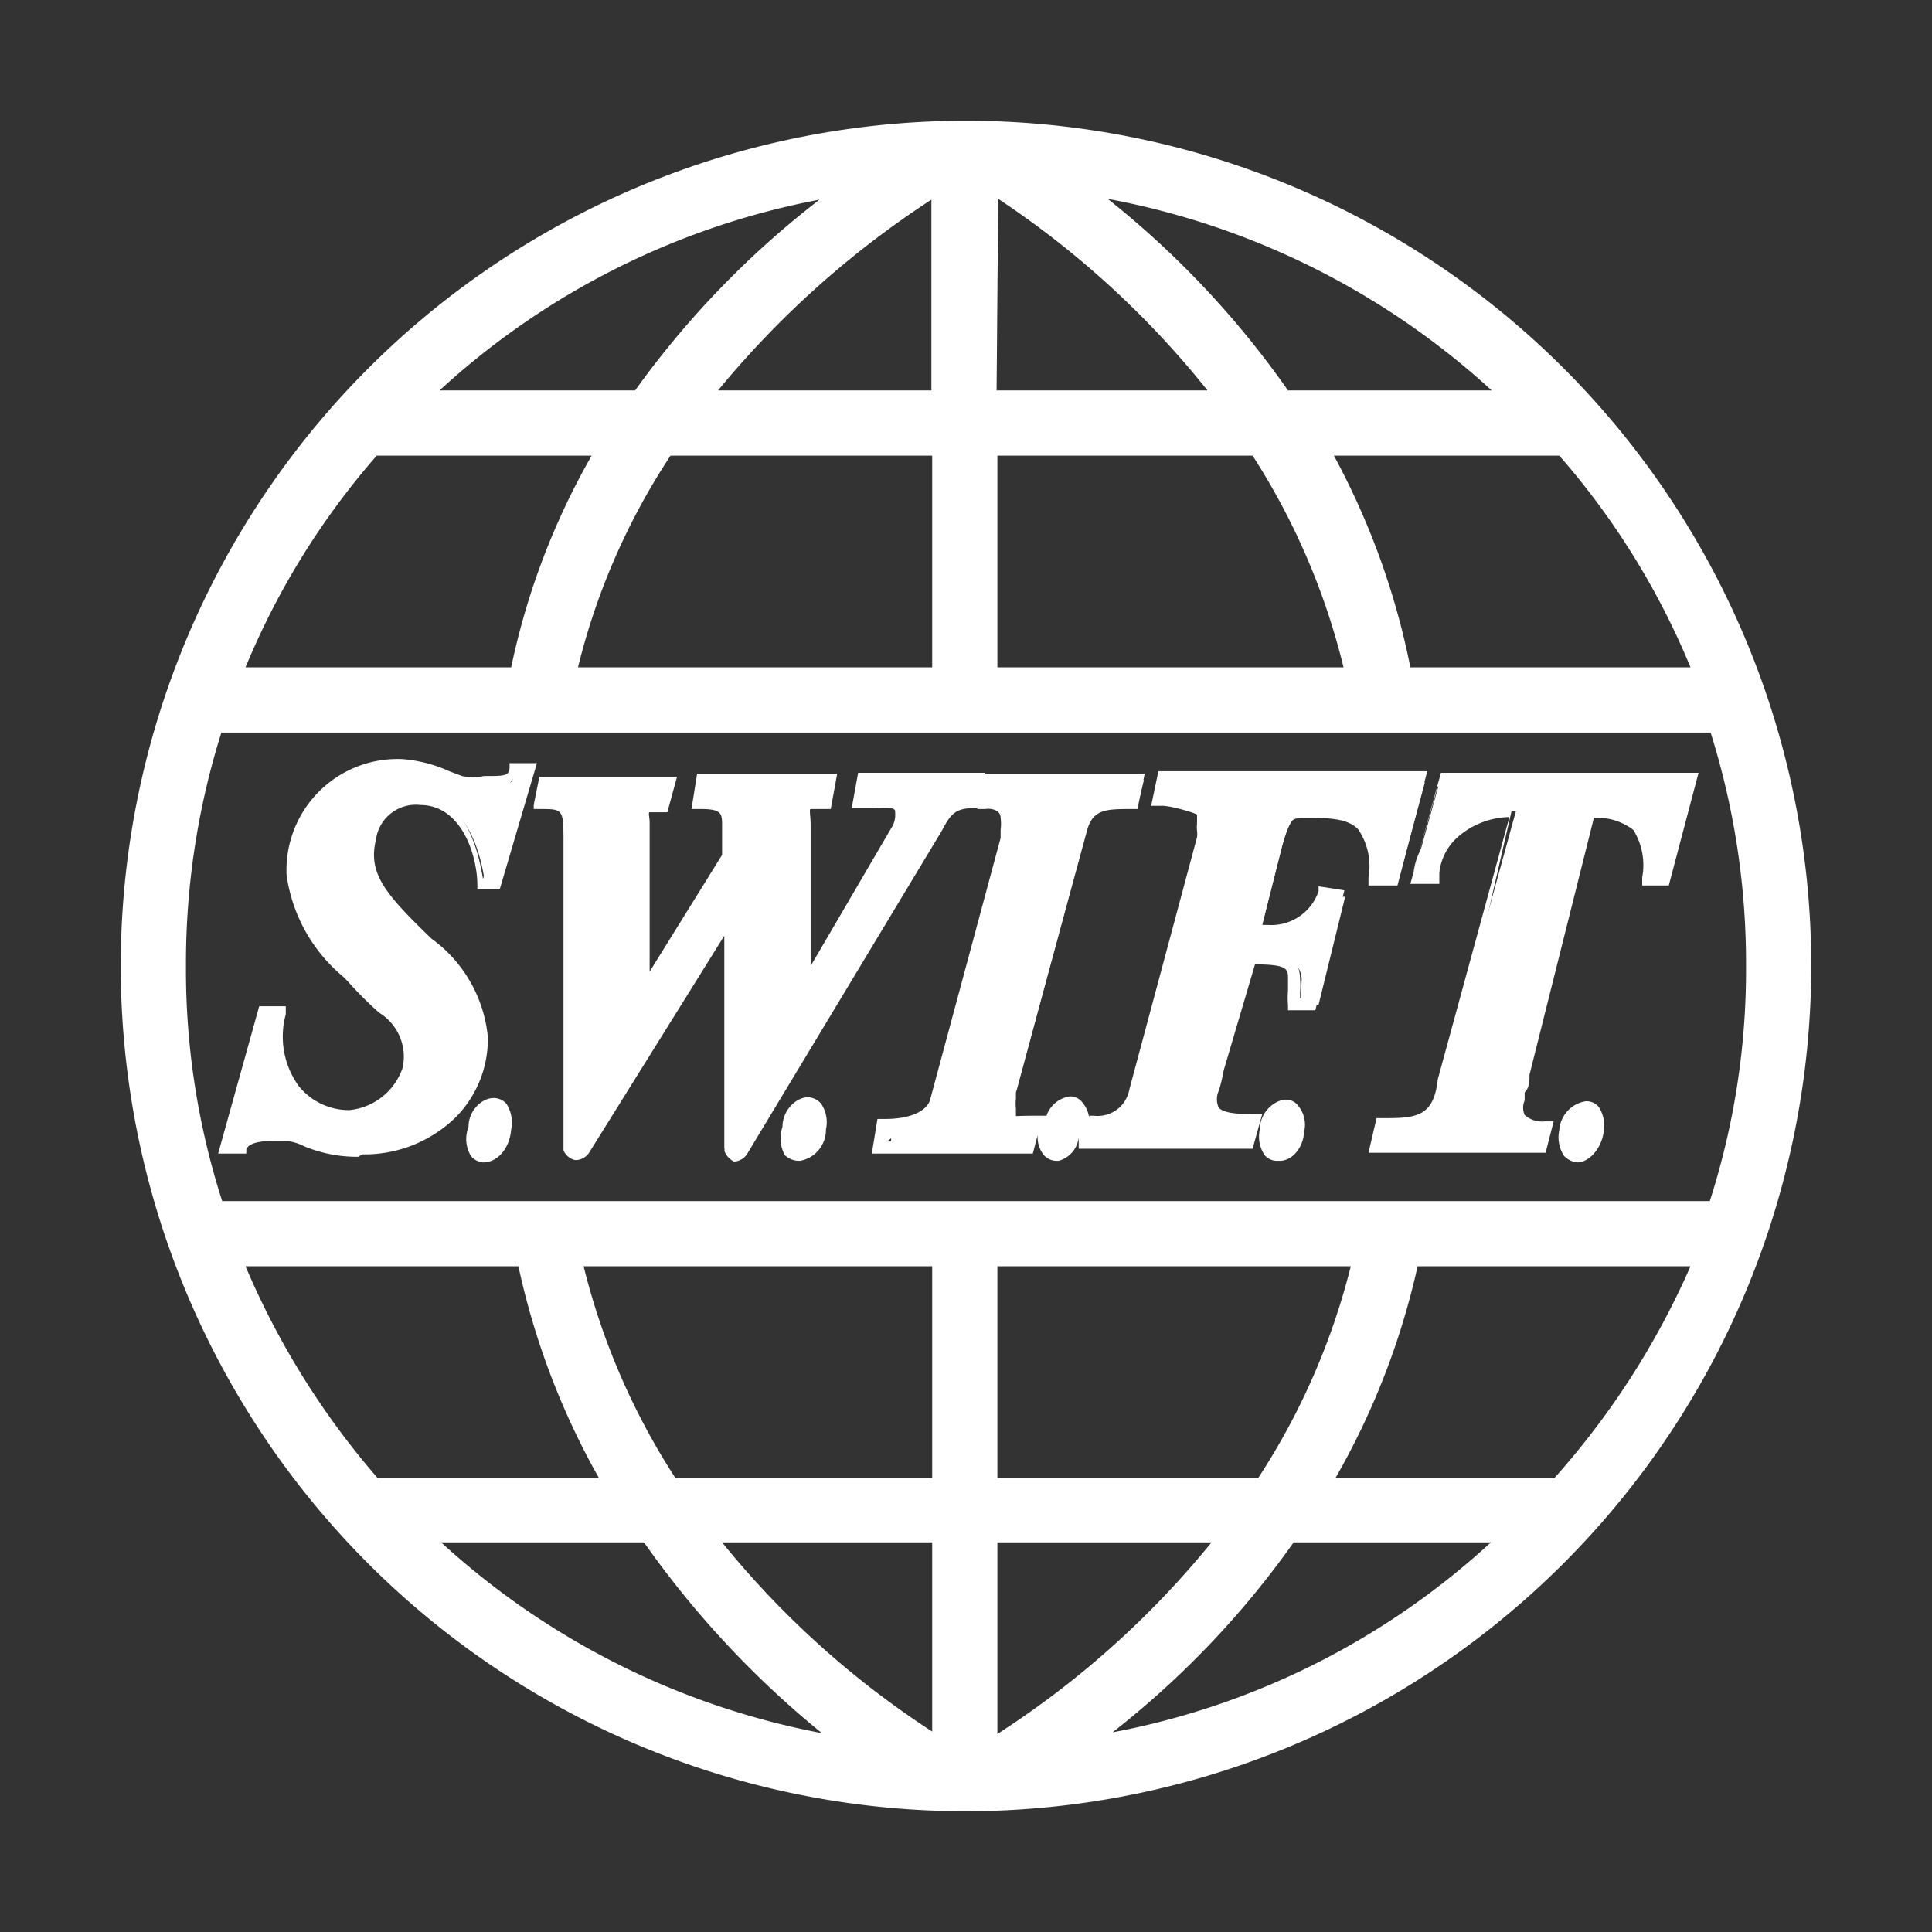 <svg id="Layer_1" data-name="Layer 1" xmlns="http://www.w3.org/2000/svg" viewBox="0 0 24 24"><rect x="0" y="0" width="24" height="24" fill="#333333" stroke="none"/><defs><style>.cls-1{fill:#fff;}</style></defs><title>SWIFT</title><g id="layer1"><g id="path55487"><path class="cls-1" d="M5,9.51a1.3,1.3,0,0,0-1.31,1.36,2.06,2.06,0,0,0,.74,1.27c.56.62.73.51.7,1.14a.85.85,0,0,1-.8.59,1,1,0,0,1-.87-1.29H3.28l-.47,1.68H3c0-.18.4-.16.54-.17s.41.21,1,.2A1.39,1.39,0,0,0,6,12.89a1.66,1.66,0,0,0-.68-1.17c-.58-.57-.81-.84-.71-1.3a.6.6,0,0,1,.63-.49c.5,0,.72.53.79,1.08h.16l.41-1.4H6.4c0,.16-.24.17-.4.16a.8.8,0,0,1-.29,0A2.32,2.32,0,0,0,5,9.51Zm1.77.18,0,.28c.28,0,.38,0,.38.51v3.78s.07.16.17,0L9,11.34v2.92a.12.12,0,0,0,.21,0c.11-.17,2.41-4,2.41-4,.1-.19.18-.32.45-.33l.06-.28H10.73l-.05.28c.31,0,.52-.05.53.14a.47.47,0,0,1-.06.24L10,12.25l0,0V10.27c0-.29.07-.3.3-.3l.05-.28H8.73L8.68,10c.24,0,.34.07.34.29v.39L8,12.29l0,0V10.23c0-.1,0-.26.27-.26l.07-.28Zm5.6,0,0,.28a.23.23,0,0,1,.28.19,1,1,0,0,1-.06.27l-.87,3.22c-.05.22-.31.33-.65.33l0,.28H12.8l.06-.28c-.32,0-.3-.1-.3-.21a1.19,1.19,0,0,1,.07-.23l.87-3.23c.09-.3.31-.33.64-.34l.07-.28Zm2.1,0-.07.28c.28,0,.67,0,.57.34,0,.07,0,0,0,.15l-.84,3.13a.48.48,0,0,1-.51.39l-.08.28h2l.07-.28c-.42,0-.6-.06-.51-.39l.08-.3.4-1.38h.08c.39,0,.49.05.51.25a2.92,2.92,0,0,0,0,.32h.21l.33-1.34-.18,0a.67.67,0,0,1-.7.46h-.18l.28-1.1c.12-.41.16-.38.46-.39.54,0,.85.08.81.83h.17l.33-1.22Zm3.42,0-.34,1.22h.2c.1-.34.1-.4.3-.58a1.08,1.08,0,0,1,.78-.25l-.92,3.35c-.06.55-.37.54-.77.55l-.07.28h2.07l.05-.25c-.26,0-.43-.15-.37-.36l.08-.32.86-3.25c.64,0,.77.26.73.83h.19L21,9.69ZM10,13.74c-.1,0-.22.14-.25.3s.05.3.15.3.23-.13.26-.3S10.15,13.74,10,13.74Zm3.21,0c-.11,0-.22.14-.25.3s0,.3.15.3.23-.13.25-.3S13.36,13.74,13.25,13.74Zm2.76,0c-.11,0-.22.14-.25.3s0,.3.14.3.22-.13.25-.3S16.12,13.74,16,13.74Zm-9.88,0c-.1,0-.21.14-.23.31s0,.3.13.3.23-.14.25-.3S6.24,13.75,6.13,13.75Zm13.57,0c-.11,0-.23.14-.26.31s0,.3.16.3.22-.14.25-.3S19.8,13.75,19.7,13.75Z"/><path class="cls-1" d="M19.59,14.44a.27.27,0,0,1-.16-.08.42.42,0,0,1-.06-.32.39.39,0,0,1,.33-.36h0a.2.2,0,0,1,.16.07.43.43,0,0,1,.06.32C19.89,14.27,19.74,14.44,19.59,14.44Zm.1-.61c-.06,0-.15.11-.17.24a.26.26,0,0,0,0,.18.05.05,0,0,0,.05,0c.06,0,.15-.1.17-.24a.28.28,0,0,0,0-.18A.05.05,0,0,0,19.69,13.83ZM6,14.44a.22.22,0,0,1-.15-.08A.41.41,0,0,1,5.82,14c0-.21.17-.36.31-.36h0a.21.21,0,0,1,.16.07.43.43,0,0,1,.06.32C6.33,14.27,6.18,14.44,6,14.44Zm.1-.61s-.13.1-.16.24a.29.29,0,0,0,0,.19,0,0,0,0,0,0,0c.07,0,.15-.1.18-.24a.33.33,0,0,0,0-.19A.06.06,0,0,0,6.13,13.83Zm9.77.59a.2.2,0,0,1-.16-.07.41.41,0,0,1-.06-.32c0-.21.18-.37.33-.37h0a.19.19,0,0,1,.15.08.37.37,0,0,1,.07.32C16.19,14.26,16.05,14.42,15.9,14.42Zm.11-.6c-.06,0-.15.1-.17.24a.26.26,0,0,0,0,.19h0c.06,0,.15-.1.17-.23s0-.17,0-.19,0,0,0,0Zm-2.86.6a.21.21,0,0,1-.16-.08.36.36,0,0,1-.07-.24l-.06.23h-2l.07-.43H11c.31,0,.53-.1.56-.26l.87-3.23,0-.1a.56.56,0,0,0,0-.15c0-.11-.14-.12-.19-.11h-.1l.08-.44h2l-.09.44h-.07c-.32,0-.49,0-.56.28l-.88,3.23,0,.09a.53.53,0,0,0,0,.12c0,.06,0,.08,0,.09s0,0,.22,0H13a.36.36,0,0,1,.29-.24h0a.19.19,0,0,1,.16.08.37.37,0,0,1,.08.28l0-.12h.06a.4.4,0,0,0,.44-.33l.84-3.13a.32.32,0,0,0,0-.08.32.32,0,0,1,0-.08c0-.08,0-.11,0-.12s-.27-.1-.42-.11H14.3l.09-.43h3.34L17.36,11H17V10.9a.81.81,0,0,0-.13-.6c-.12-.12-.31-.14-.6-.14h0c-.25,0-.25,0-.34.33l-.25,1h.07a.62.62,0,0,0,.63-.42l0-.06.32.05-.36,1.49H16v-.07a.91.91,0,0,1,0-.17v-.15c0-.12,0-.18-.41-.18h0l-.39,1.32a1.83,1.83,0,0,1-.06.25v0a.25.25,0,0,0,0,.21c.06.07.25.08.43.08h.11l-.12.43H13.4l0-.14A.34.34,0,0,1,13.15,14.42Zm.1-.6c-.06,0-.15.1-.17.24a.22.22,0,0,0,0,.18l0,0c.06,0,.15-.1.18-.23a.25.25,0,0,0,0-.19,0,0,0,0,0,0,0Zm.36.36H15.4l0-.12c-.22,0-.37,0-.45-.15a.35.35,0,0,1,0-.34l0-.05c0-.07,0-.16.06-.25l.42-1.44h.17c.32,0,.54,0,.55.33a.92.92,0,0,1,0,.16v.08h.08l.29-1.2h0a.75.75,0,0,1-.75.45h-.28l.3-1.2c.12-.41.19-.44.5-.45h.09a.87.87,0,0,1,.66.19.83.83,0,0,1,.18.64h0l.28-1.06h-3l0,.13c.2,0,.42,0,.52.17a.26.26,0,0,1,0,.26v0s0,0,0,.11l-.84,3.13a.55.55,0,0,1-.53.45Zm-2.56,0h1.69l0-.13a.36.36,0,0,1-.24-.08.27.27,0,0,1,0-.19.87.87,0,0,1,0-.19.25.25,0,0,1,0-.07l.88-3.23c.1-.34.34-.39.65-.4l0-.12H12.43l0,.12a.31.31,0,0,1,.26.26,1,1,0,0,1,0,.21l0,.09-.86,3.23c-.06.22-.3.36-.66.38Zm-1.11.24a.26.26,0,0,1-.16-.07A.43.43,0,0,1,9.72,14c0-.21.17-.37.32-.37h0a.23.23,0,0,1,.16.08.41.41,0,0,1,.06.32A.39.39,0,0,1,9.94,14.42Zm.1-.6c-.06,0-.15.1-.17.24a.28.28,0,0,0,0,.18l0,0c.07,0,.16-.1.18-.23a.31.31,0,0,0,0-.19.06.06,0,0,0-.05,0Zm-2.87.59h0A.21.21,0,0,1,7,14.29V10.48c0-.43,0-.43-.29-.43H6.63V10l.07-.35H8.41l-.12.44H8.23c-.08,0-.14,0-.16,0s0,.07,0,.12v1.86l.9-1.45v-.36c0-.15,0-.21-.26-.21H8.59l.07-.44H10.4l-.08.44h-.06c-.1,0-.17,0-.19,0s0,.09,0,.2V12l1-1.71a.3.3,0,0,0,.05-.19c0-.06,0-.07-.28-.06h-.26l.08-.44h1.58l-.1.44h-.06c-.22,0-.28.09-.38.28l-2.41,4a.21.21,0,0,1-.17.11h0A.24.24,0,0,1,9,14.3V11.62L7.33,14.3A.21.21,0,0,1,7.17,14.41Zm1.93-.18,0,0h0l0,0c.11-.16,2.39-3.92,2.41-4A.55.55,0,0,1,12,9.89l0-.12H10.8l0,.12H11c.18,0,.33,0,.34.21a.58.58,0,0,1-.07.28L10,12.4l-.11-.16v-2A.42.42,0,0,1,10,10a.31.31,0,0,1,.24-.07l0-.12H8.79l0,.13a.32.32,0,0,1,.33.36v.41l0,0-1,1.66-.16.11V10.23A.29.29,0,0,1,8,10a.34.34,0,0,1,.22-.09l0-.12H6.83l0,.12c.27,0,.37.11.37.59v3.76h0l0,0L9,11.3l.15-.25v3.18Zm-4.62.14a1.71,1.71,0,0,1-.67-.13.63.63,0,0,0-.26-.07H3.47c-.11,0-.38,0-.41.11v.05H2.71l.51-1.83h.33l0,.1a1.05,1.05,0,0,0,.16.89.8.8,0,0,0,.63.3h0A.78.78,0,0,0,5,13.27a.64.64,0,0,0-.29-.69,4.68,4.68,0,0,1-.39-.39l-.06-.06a2,2,0,0,1-.7-1.26A1.38,1.38,0,0,1,5,9.43H5a1.72,1.72,0,0,1,.58.15l.16.06a.57.57,0,0,0,.27,0c.26,0,.31,0,.32-.1l0-.06h.34l-.46,1.56H5.93V11c0-.38-.2-1-.71-1h0a.5.5,0,0,0-.55.43c-.1.42.11.67.69,1.23a1.71,1.71,0,0,1,.7,1.22,1.38,1.38,0,0,1-.4,1,1.62,1.62,0,0,1-1.16.46ZM3.55,14a.84.84,0,0,1,.32.08,1.48,1.48,0,0,0,.61.12h0a1.48,1.48,0,0,0,1-.41,1.24,1.24,0,0,0,.35-.91,1.59,1.59,0,0,0-.65-1.11c-.57-.55-.85-.86-.74-1.38a.68.68,0,0,1,.71-.55h0c.44,0,.74.38.85,1.08h0l.37-1.25h0c-.09.19-.36.17-.46.17a.84.84,0,0,1-.31-.06l-.17-.06A1.41,1.41,0,0,0,5,9.58H5a1.24,1.24,0,0,0-1.24,1.29A1.86,1.86,0,0,0,4.42,12l.06.06a4.86,4.86,0,0,0,.38.39.78.78,0,0,1,.34.81.91.91,0,0,1-.88.67h0a.92.92,0,0,1-.75-.37,1.13,1.13,0,0,1-.21-.92h0l-.42,1.52h0C3,14,3.3,14,3.47,14h.08Zm15.65.32H17l.1-.43h.06c.41,0,.65,0,.7-.48l.89-3.26a1,1,0,0,0-.62.23.69.69,0,0,0-.25.46l0,.14h-.36l.38-1.38H21.1L20.73,11H20.4V10.9a.83.83,0,0,0-.11-.59.73.73,0,0,0-.49-.15L19,13.35c0,.08,0,.16-.06.22l0,.1a.22.22,0,0,0,0,.18.32.32,0,0,0,.25.08h.11Zm-2-.15h1.91l0-.1A.41.41,0,0,1,18.8,14a.36.36,0,0,1-.07-.32.62.62,0,0,0,0-.1c0-.06,0-.14.06-.22L19.68,10h.07a.86.86,0,0,1,.66.21.83.83,0,0,1,.16.62h0l.29-1.06h-3l-.3,1.06h0v0a.86.86,0,0,1,.3-.54,1.16,1.16,0,0,1,.83-.27h.1L18,13.45c-.07.57-.41.6-.79.61Z"/></g><g id="path55525"><path class="cls-1" d="M12,22.5A10.5,10.5,0,1,1,22.5,12,10.51,10.51,0,0,1,12,22.5Zm.39-3.34v2.38a11.33,11.33,0,0,0,2.66-2.38Zm-6.91,0a9.67,9.67,0,0,0,4.73,2.37A11.81,11.81,0,0,1,8,19.16Zm10.59,0a11.19,11.19,0,0,1-2.25,2.36,9.55,9.55,0,0,0,4.7-2.36Zm-7.1,0a11.23,11.23,0,0,0,2.61,2.35V19.16Zm7.62-.8h2.72A9.93,9.93,0,0,0,21,15.73H17.61A9.36,9.36,0,0,1,16.59,18.36Zm-4.2,0h3.24a8.63,8.63,0,0,0,1.15-2.63H12.39Zm-4,0h3.19V15.73H7.25A8.62,8.62,0,0,0,8.39,18.36Zm-3.7,0H7.44a9.36,9.36,0,0,1-1-2.63H3.05A9.93,9.93,0,0,0,4.69,18.36ZM2.76,14.92H21.24A9.39,9.39,0,0,0,21.69,12a9.56,9.56,0,0,0-.44-2.9H2.75A9.56,9.56,0,0,0,2.31,12,9.39,9.39,0,0,0,2.76,14.92ZM17.52,8.29H21a9.5,9.5,0,0,0-1.63-2.63h-2.8A9.34,9.34,0,0,1,17.52,8.29Zm-5.13,0h4.3a8.61,8.61,0,0,0-1.13-2.63H12.39Zm-5.21,0h4.4V5.66H8.33A8.39,8.39,0,0,0,7.18,8.29Zm-4.13,0h3.3a9,9,0,0,1,1-2.63H4.68A9.5,9.5,0,0,0,3.05,8.29ZM16,4.85h2.53a9.68,9.68,0,0,0-4.77-2.38A11.33,11.33,0,0,1,16,4.85Zm-3.62,0H15a11.35,11.35,0,0,0-2.6-2.38Zm-3.47,0h2.66V2.48A11.66,11.66,0,0,0,8.92,4.85Zm-3.46,0H7.89a11.33,11.33,0,0,1,2.29-2.37A9.63,9.63,0,0,0,5.46,4.85Z"/></g></g></svg>